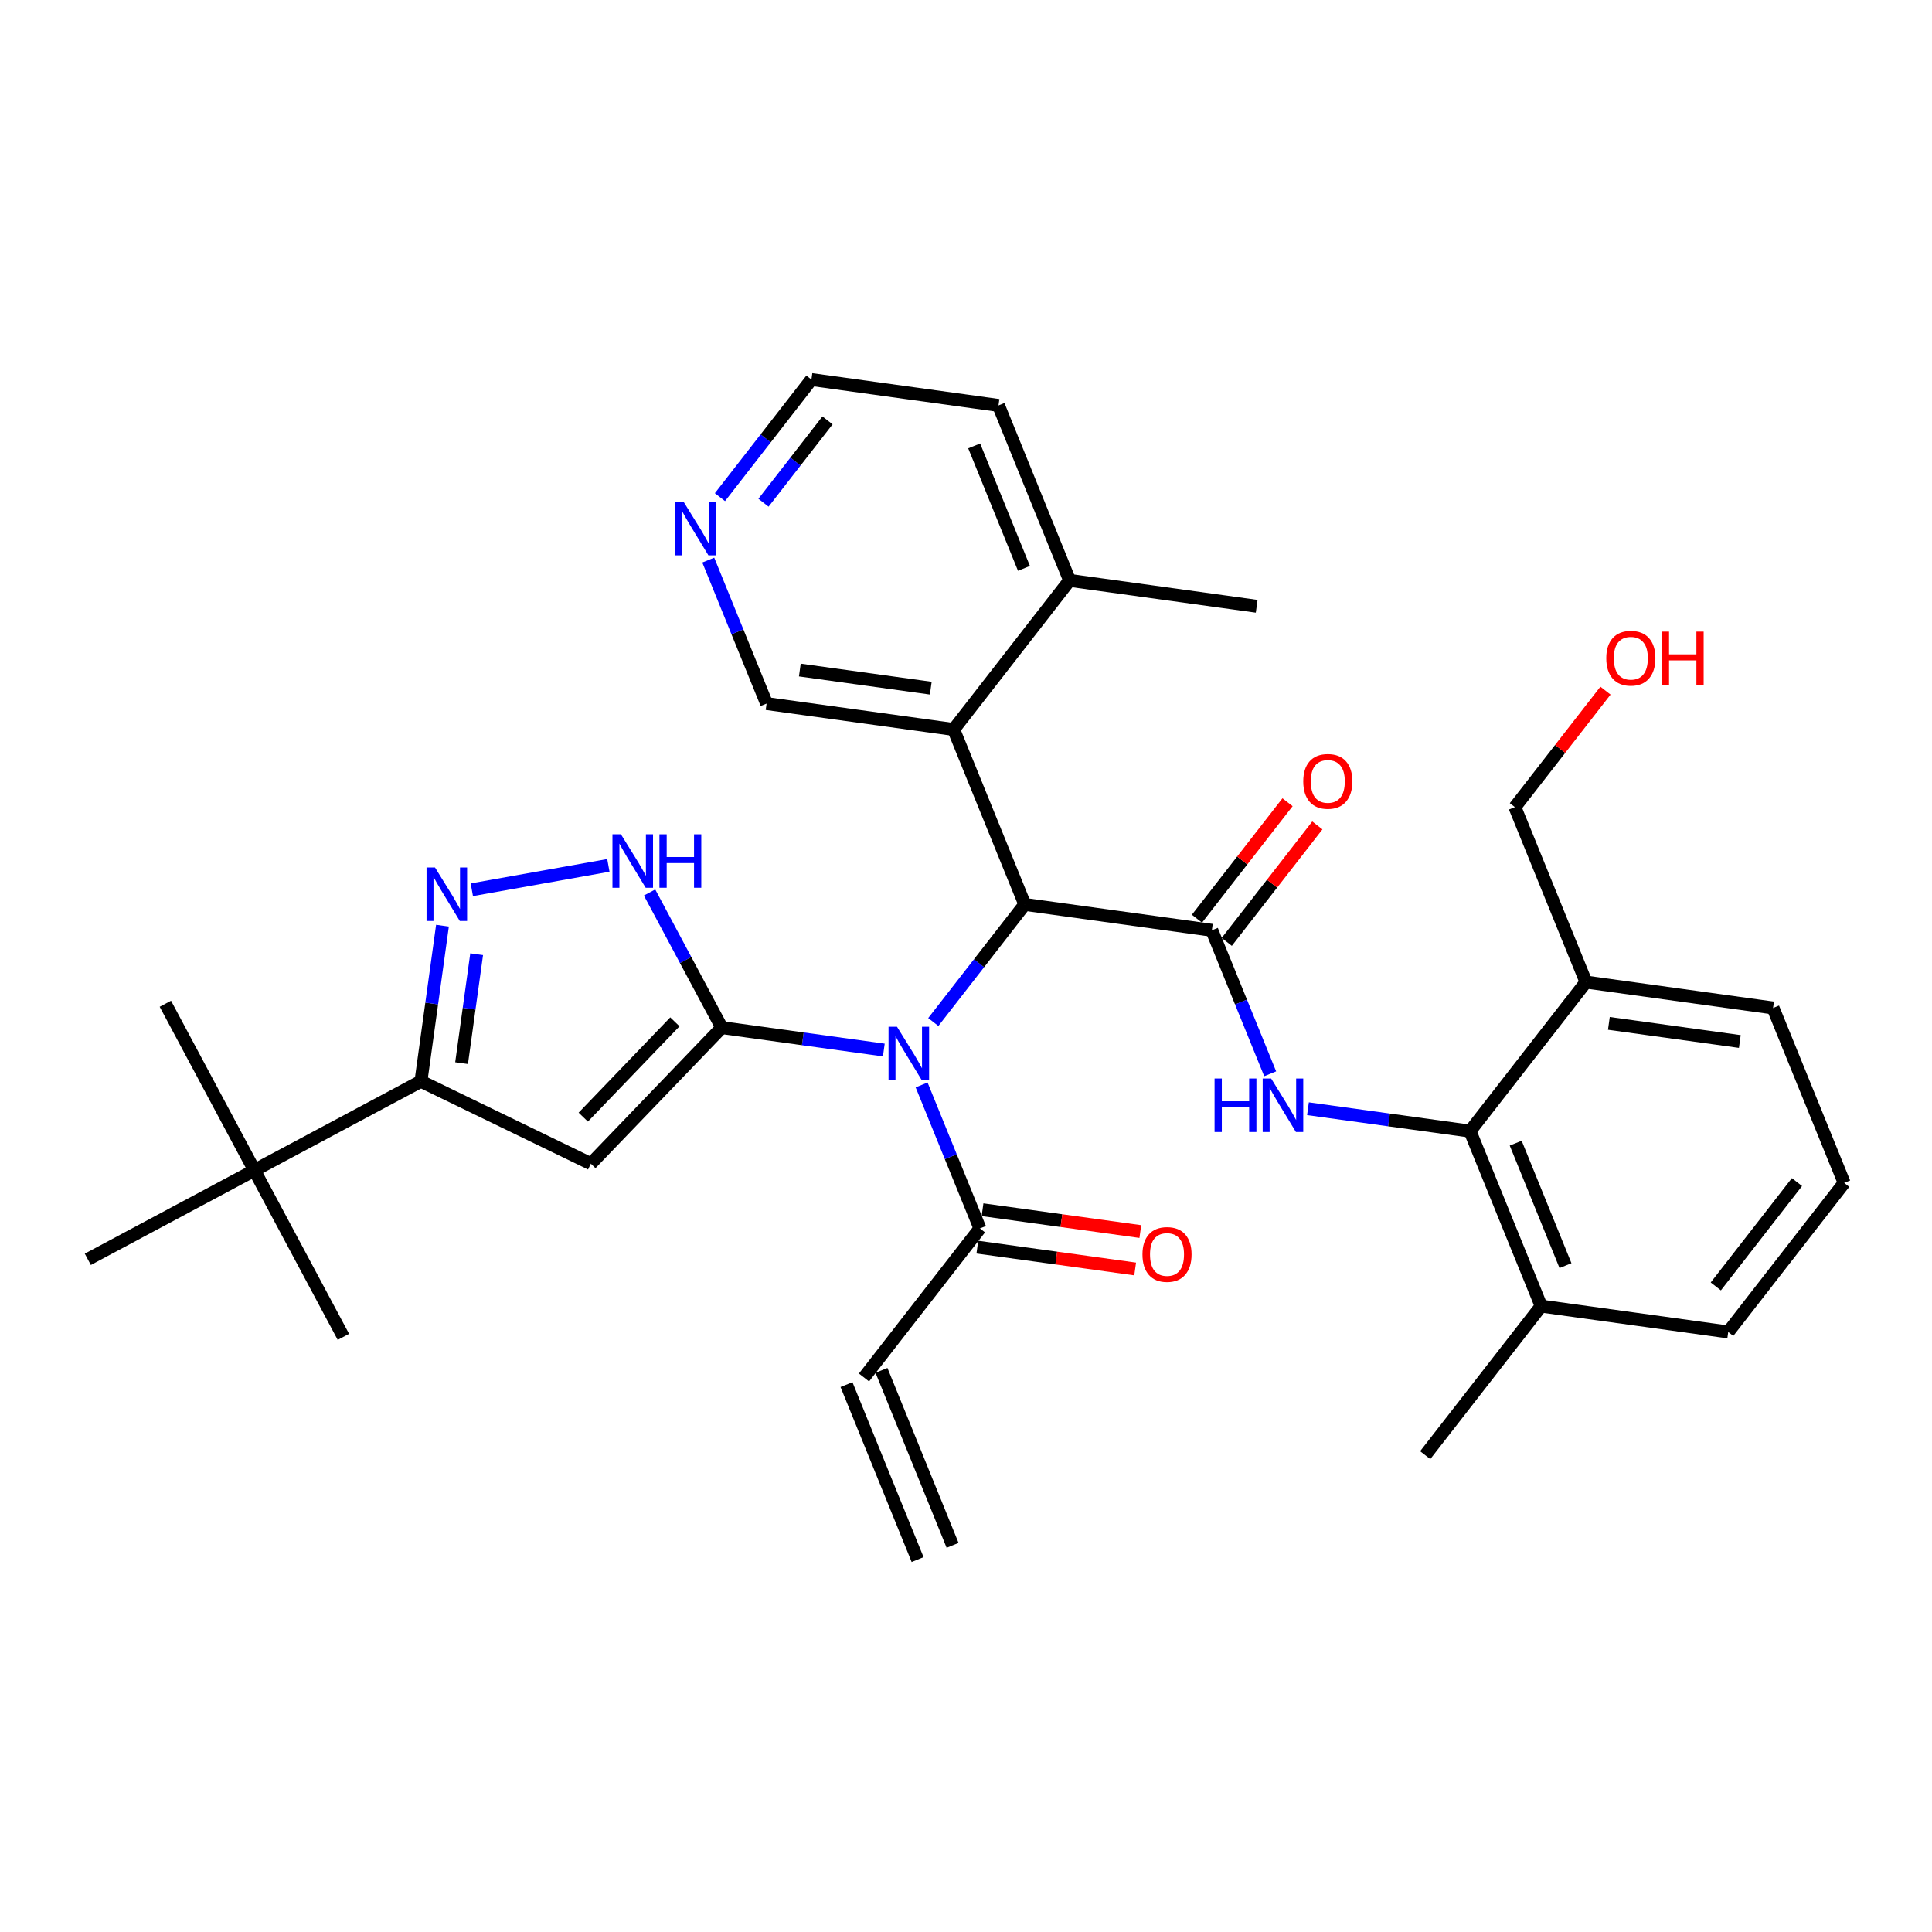 <?xml version='1.0' encoding='iso-8859-1'?>
<svg version='1.1' baseProfile='full'
              xmlns='http://www.w3.org/2000/svg'
                      xmlns:rdkit='http://www.rdkit.org/xml'
                      xmlns:xlink='http://www.w3.org/1999/xlink'
                  xml:space='preserve'
width='300px' height='300px' viewBox='0 0 300 300'>
<!-- END OF HEADER -->
<rect style='opacity:1.0;fill:#FFFFFF;stroke:none' width='300' height='300' x='0' y='0'> </rect>
<rect style='opacity:1.0;fill:#FFFFFF;stroke:none' width='300' height='300' x='0' y='0'> </rect>
<path class='bond-0 atom-0 atom-1' d='M 147.919,239.959 L 136.876,212.792' style='fill:none;fill-rule:evenodd;stroke:#000000;stroke-width:2.0px;stroke-linecap:butt;stroke-linejoin:miter;stroke-opacity:1' />
<path class='bond-0 atom-0 atom-1' d='M 142.486,242.167 L 131.443,215.001' style='fill:none;fill-rule:evenodd;stroke:#000000;stroke-width:2.0px;stroke-linecap:butt;stroke-linejoin:miter;stroke-opacity:1' />
<path class='bond-1 atom-1 atom-2' d='M 134.16,213.896 L 152.165,190.75' style='fill:none;fill-rule:evenodd;stroke:#000000;stroke-width:2.0px;stroke-linecap:butt;stroke-linejoin:miter;stroke-opacity:1' />
<path class='bond-2 atom-2 atom-3' d='M 151.763,193.654 L 164.014,195.35' style='fill:none;fill-rule:evenodd;stroke:#000000;stroke-width:2.0px;stroke-linecap:butt;stroke-linejoin:miter;stroke-opacity:1' />
<path class='bond-2 atom-2 atom-3' d='M 164.014,195.35 L 176.266,197.045' style='fill:none;fill-rule:evenodd;stroke:#FF0000;stroke-width:2.0px;stroke-linecap:butt;stroke-linejoin:miter;stroke-opacity:1' />
<path class='bond-2 atom-2 atom-3' d='M 152.567,187.845 L 164.818,189.54' style='fill:none;fill-rule:evenodd;stroke:#000000;stroke-width:2.0px;stroke-linecap:butt;stroke-linejoin:miter;stroke-opacity:1' />
<path class='bond-2 atom-2 atom-3' d='M 164.818,189.54 L 177.07,191.235' style='fill:none;fill-rule:evenodd;stroke:#FF0000;stroke-width:2.0px;stroke-linecap:butt;stroke-linejoin:miter;stroke-opacity:1' />
<path class='bond-3 atom-2 atom-4' d='M 152.165,190.75 L 147.636,179.609' style='fill:none;fill-rule:evenodd;stroke:#000000;stroke-width:2.0px;stroke-linecap:butt;stroke-linejoin:miter;stroke-opacity:1' />
<path class='bond-3 atom-2 atom-4' d='M 147.636,179.609 L 143.108,168.469' style='fill:none;fill-rule:evenodd;stroke:#0000FF;stroke-width:2.0px;stroke-linecap:butt;stroke-linejoin:miter;stroke-opacity:1' />
<path class='bond-4 atom-4 atom-5' d='M 137.239,163.046 L 124.656,161.305' style='fill:none;fill-rule:evenodd;stroke:#0000FF;stroke-width:2.0px;stroke-linecap:butt;stroke-linejoin:miter;stroke-opacity:1' />
<path class='bond-4 atom-4 atom-5' d='M 124.656,161.305 L 112.074,159.564' style='fill:none;fill-rule:evenodd;stroke:#000000;stroke-width:2.0px;stroke-linecap:butt;stroke-linejoin:miter;stroke-opacity:1' />
<path class='bond-13 atom-4 atom-14' d='M 144.922,158.698 L 152.025,149.567' style='fill:none;fill-rule:evenodd;stroke:#0000FF;stroke-width:2.0px;stroke-linecap:butt;stroke-linejoin:miter;stroke-opacity:1' />
<path class='bond-13 atom-4 atom-14' d='M 152.025,149.567 L 159.127,140.436' style='fill:none;fill-rule:evenodd;stroke:#000000;stroke-width:2.0px;stroke-linecap:butt;stroke-linejoin:miter;stroke-opacity:1' />
<path class='bond-5 atom-5 atom-6' d='M 112.074,159.564 L 91.747,180.701' style='fill:none;fill-rule:evenodd;stroke:#000000;stroke-width:2.0px;stroke-linecap:butt;stroke-linejoin:miter;stroke-opacity:1' />
<path class='bond-5 atom-5 atom-6' d='M 104.797,158.669 L 90.569,173.466' style='fill:none;fill-rule:evenodd;stroke:#000000;stroke-width:2.0px;stroke-linecap:butt;stroke-linejoin:miter;stroke-opacity:1' />
<path class='bond-33 atom-13 atom-5' d='M 100.862,138.586 L 106.468,149.075' style='fill:none;fill-rule:evenodd;stroke:#0000FF;stroke-width:2.0px;stroke-linecap:butt;stroke-linejoin:miter;stroke-opacity:1' />
<path class='bond-33 atom-13 atom-5' d='M 106.468,149.075 L 112.074,159.564' style='fill:none;fill-rule:evenodd;stroke:#000000;stroke-width:2.0px;stroke-linecap:butt;stroke-linejoin:miter;stroke-opacity:1' />
<path class='bond-6 atom-6 atom-7' d='M 91.747,180.701 L 65.363,167.902' style='fill:none;fill-rule:evenodd;stroke:#000000;stroke-width:2.0px;stroke-linecap:butt;stroke-linejoin:miter;stroke-opacity:1' />
<path class='bond-7 atom-7 atom-8' d='M 65.363,167.902 L 39.5,181.724' style='fill:none;fill-rule:evenodd;stroke:#000000;stroke-width:2.0px;stroke-linecap:butt;stroke-linejoin:miter;stroke-opacity:1' />
<path class='bond-11 atom-7 atom-12' d='M 65.363,167.902 L 67.035,155.821' style='fill:none;fill-rule:evenodd;stroke:#000000;stroke-width:2.0px;stroke-linecap:butt;stroke-linejoin:miter;stroke-opacity:1' />
<path class='bond-11 atom-7 atom-12' d='M 67.035,155.821 L 68.707,143.739' style='fill:none;fill-rule:evenodd;stroke:#0000FF;stroke-width:2.0px;stroke-linecap:butt;stroke-linejoin:miter;stroke-opacity:1' />
<path class='bond-11 atom-7 atom-12' d='M 71.674,165.082 L 72.844,156.625' style='fill:none;fill-rule:evenodd;stroke:#000000;stroke-width:2.0px;stroke-linecap:butt;stroke-linejoin:miter;stroke-opacity:1' />
<path class='bond-11 atom-7 atom-12' d='M 72.844,156.625 L 74.015,148.168' style='fill:none;fill-rule:evenodd;stroke:#0000FF;stroke-width:2.0px;stroke-linecap:butt;stroke-linejoin:miter;stroke-opacity:1' />
<path class='bond-8 atom-8 atom-9' d='M 39.5,181.724 L 25.677,155.861' style='fill:none;fill-rule:evenodd;stroke:#000000;stroke-width:2.0px;stroke-linecap:butt;stroke-linejoin:miter;stroke-opacity:1' />
<path class='bond-9 atom-8 atom-10' d='M 39.5,181.724 L 53.322,207.588' style='fill:none;fill-rule:evenodd;stroke:#000000;stroke-width:2.0px;stroke-linecap:butt;stroke-linejoin:miter;stroke-opacity:1' />
<path class='bond-10 atom-8 atom-11' d='M 39.5,181.724 L 13.636,195.547' style='fill:none;fill-rule:evenodd;stroke:#000000;stroke-width:2.0px;stroke-linecap:butt;stroke-linejoin:miter;stroke-opacity:1' />
<path class='bond-12 atom-12 atom-13' d='M 73.265,138.161 L 94.467,134.376' style='fill:none;fill-rule:evenodd;stroke:#0000FF;stroke-width:2.0px;stroke-linecap:butt;stroke-linejoin:miter;stroke-opacity:1' />
<path class='bond-14 atom-14 atom-15' d='M 159.127,140.436 L 188.176,144.456' style='fill:none;fill-rule:evenodd;stroke:#000000;stroke-width:2.0px;stroke-linecap:butt;stroke-linejoin:miter;stroke-opacity:1' />
<path class='bond-26 atom-14 atom-27' d='M 159.127,140.436 L 148.084,113.27' style='fill:none;fill-rule:evenodd;stroke:#000000;stroke-width:2.0px;stroke-linecap:butt;stroke-linejoin:miter;stroke-opacity:1' />
<path class='bond-15 atom-15 atom-16' d='M 190.49,146.257 L 197.524,137.214' style='fill:none;fill-rule:evenodd;stroke:#000000;stroke-width:2.0px;stroke-linecap:butt;stroke-linejoin:miter;stroke-opacity:1' />
<path class='bond-15 atom-15 atom-16' d='M 197.524,137.214 L 204.558,128.171' style='fill:none;fill-rule:evenodd;stroke:#FF0000;stroke-width:2.0px;stroke-linecap:butt;stroke-linejoin:miter;stroke-opacity:1' />
<path class='bond-15 atom-15 atom-16' d='M 185.861,142.656 L 192.895,133.613' style='fill:none;fill-rule:evenodd;stroke:#000000;stroke-width:2.0px;stroke-linecap:butt;stroke-linejoin:miter;stroke-opacity:1' />
<path class='bond-15 atom-15 atom-16' d='M 192.895,133.613 L 199.929,124.57' style='fill:none;fill-rule:evenodd;stroke:#FF0000;stroke-width:2.0px;stroke-linecap:butt;stroke-linejoin:miter;stroke-opacity:1' />
<path class='bond-16 atom-15 atom-17' d='M 188.176,144.456 L 192.704,155.597' style='fill:none;fill-rule:evenodd;stroke:#000000;stroke-width:2.0px;stroke-linecap:butt;stroke-linejoin:miter;stroke-opacity:1' />
<path class='bond-16 atom-15 atom-17' d='M 192.704,155.597 L 197.233,166.737' style='fill:none;fill-rule:evenodd;stroke:#0000FF;stroke-width:2.0px;stroke-linecap:butt;stroke-linejoin:miter;stroke-opacity:1' />
<path class='bond-17 atom-17 atom-18' d='M 203.101,172.16 L 215.684,173.901' style='fill:none;fill-rule:evenodd;stroke:#0000FF;stroke-width:2.0px;stroke-linecap:butt;stroke-linejoin:miter;stroke-opacity:1' />
<path class='bond-17 atom-17 atom-18' d='M 215.684,173.901 L 228.267,175.642' style='fill:none;fill-rule:evenodd;stroke:#000000;stroke-width:2.0px;stroke-linecap:butt;stroke-linejoin:miter;stroke-opacity:1' />
<path class='bond-18 atom-18 atom-19' d='M 228.267,175.642 L 239.31,202.809' style='fill:none;fill-rule:evenodd;stroke:#000000;stroke-width:2.0px;stroke-linecap:butt;stroke-linejoin:miter;stroke-opacity:1' />
<path class='bond-18 atom-18 atom-19' d='M 235.357,177.509 L 243.087,196.525' style='fill:none;fill-rule:evenodd;stroke:#000000;stroke-width:2.0px;stroke-linecap:butt;stroke-linejoin:miter;stroke-opacity:1' />
<path class='bond-34 atom-24 atom-18' d='M 246.272,152.495 L 228.267,175.642' style='fill:none;fill-rule:evenodd;stroke:#000000;stroke-width:2.0px;stroke-linecap:butt;stroke-linejoin:miter;stroke-opacity:1' />
<path class='bond-19 atom-19 atom-20' d='M 239.31,202.809 L 221.305,225.955' style='fill:none;fill-rule:evenodd;stroke:#000000;stroke-width:2.0px;stroke-linecap:butt;stroke-linejoin:miter;stroke-opacity:1' />
<path class='bond-20 atom-19 atom-21' d='M 239.31,202.809 L 268.358,206.828' style='fill:none;fill-rule:evenodd;stroke:#000000;stroke-width:2.0px;stroke-linecap:butt;stroke-linejoin:miter;stroke-opacity:1' />
<path class='bond-21 atom-21 atom-22' d='M 268.358,206.828 L 286.364,183.681' style='fill:none;fill-rule:evenodd;stroke:#000000;stroke-width:2.0px;stroke-linecap:butt;stroke-linejoin:miter;stroke-opacity:1' />
<path class='bond-21 atom-21 atom-22' d='M 266.43,199.755 L 279.033,183.552' style='fill:none;fill-rule:evenodd;stroke:#000000;stroke-width:2.0px;stroke-linecap:butt;stroke-linejoin:miter;stroke-opacity:1' />
<path class='bond-22 atom-22 atom-23' d='M 286.364,183.681 L 275.321,156.515' style='fill:none;fill-rule:evenodd;stroke:#000000;stroke-width:2.0px;stroke-linecap:butt;stroke-linejoin:miter;stroke-opacity:1' />
<path class='bond-23 atom-23 atom-24' d='M 275.321,156.515 L 246.272,152.495' style='fill:none;fill-rule:evenodd;stroke:#000000;stroke-width:2.0px;stroke-linecap:butt;stroke-linejoin:miter;stroke-opacity:1' />
<path class='bond-23 atom-23 atom-24' d='M 270.159,161.722 L 249.826,158.908' style='fill:none;fill-rule:evenodd;stroke:#000000;stroke-width:2.0px;stroke-linecap:butt;stroke-linejoin:miter;stroke-opacity:1' />
<path class='bond-24 atom-24 atom-25' d='M 246.272,152.495 L 235.229,125.329' style='fill:none;fill-rule:evenodd;stroke:#000000;stroke-width:2.0px;stroke-linecap:butt;stroke-linejoin:miter;stroke-opacity:1' />
<path class='bond-25 atom-25 atom-26' d='M 235.229,125.329 L 242.263,116.286' style='fill:none;fill-rule:evenodd;stroke:#000000;stroke-width:2.0px;stroke-linecap:butt;stroke-linejoin:miter;stroke-opacity:1' />
<path class='bond-25 atom-25 atom-26' d='M 242.263,116.286 L 249.297,107.244' style='fill:none;fill-rule:evenodd;stroke:#FF0000;stroke-width:2.0px;stroke-linecap:butt;stroke-linejoin:miter;stroke-opacity:1' />
<path class='bond-27 atom-27 atom-28' d='M 148.084,113.27 L 119.036,109.25' style='fill:none;fill-rule:evenodd;stroke:#000000;stroke-width:2.0px;stroke-linecap:butt;stroke-linejoin:miter;stroke-opacity:1' />
<path class='bond-27 atom-27 atom-28' d='M 144.531,106.857 L 124.197,104.044' style='fill:none;fill-rule:evenodd;stroke:#000000;stroke-width:2.0px;stroke-linecap:butt;stroke-linejoin:miter;stroke-opacity:1' />
<path class='bond-35 atom-32 atom-27' d='M 166.089,90.123 L 148.084,113.27' style='fill:none;fill-rule:evenodd;stroke:#000000;stroke-width:2.0px;stroke-linecap:butt;stroke-linejoin:miter;stroke-opacity:1' />
<path class='bond-28 atom-28 atom-29' d='M 119.036,109.25 L 114.507,98.11' style='fill:none;fill-rule:evenodd;stroke:#000000;stroke-width:2.0px;stroke-linecap:butt;stroke-linejoin:miter;stroke-opacity:1' />
<path class='bond-28 atom-28 atom-29' d='M 114.507,98.11 L 109.979,86.969' style='fill:none;fill-rule:evenodd;stroke:#0000FF;stroke-width:2.0px;stroke-linecap:butt;stroke-linejoin:miter;stroke-opacity:1' />
<path class='bond-29 atom-29 atom-30' d='M 111.793,77.198 L 118.896,68.068' style='fill:none;fill-rule:evenodd;stroke:#0000FF;stroke-width:2.0px;stroke-linecap:butt;stroke-linejoin:miter;stroke-opacity:1' />
<path class='bond-29 atom-29 atom-30' d='M 118.896,68.068 L 125.998,58.937' style='fill:none;fill-rule:evenodd;stroke:#000000;stroke-width:2.0px;stroke-linecap:butt;stroke-linejoin:miter;stroke-opacity:1' />
<path class='bond-29 atom-29 atom-30' d='M 118.553,78.06 L 123.525,71.669' style='fill:none;fill-rule:evenodd;stroke:#0000FF;stroke-width:2.0px;stroke-linecap:butt;stroke-linejoin:miter;stroke-opacity:1' />
<path class='bond-29 atom-29 atom-30' d='M 123.525,71.669 L 128.497,65.277' style='fill:none;fill-rule:evenodd;stroke:#000000;stroke-width:2.0px;stroke-linecap:butt;stroke-linejoin:miter;stroke-opacity:1' />
<path class='bond-30 atom-30 atom-31' d='M 125.998,58.937 L 155.046,62.957' style='fill:none;fill-rule:evenodd;stroke:#000000;stroke-width:2.0px;stroke-linecap:butt;stroke-linejoin:miter;stroke-opacity:1' />
<path class='bond-31 atom-31 atom-32' d='M 155.046,62.957 L 166.089,90.123' style='fill:none;fill-rule:evenodd;stroke:#000000;stroke-width:2.0px;stroke-linecap:butt;stroke-linejoin:miter;stroke-opacity:1' />
<path class='bond-31 atom-31 atom-32' d='M 151.27,69.24 L 159,88.257' style='fill:none;fill-rule:evenodd;stroke:#000000;stroke-width:2.0px;stroke-linecap:butt;stroke-linejoin:miter;stroke-opacity:1' />
<path class='bond-32 atom-32 atom-33' d='M 166.089,90.123 L 195.138,94.143' style='fill:none;fill-rule:evenodd;stroke:#000000;stroke-width:2.0px;stroke-linecap:butt;stroke-linejoin:miter;stroke-opacity:1' />
<path  class='atom-3' d='M 177.401 194.793
Q 177.401 192.799, 178.386 191.684
Q 179.372 190.57, 181.213 190.57
Q 183.055 190.57, 184.04 191.684
Q 185.026 192.799, 185.026 194.793
Q 185.026 196.81, 184.029 197.96
Q 183.031 199.098, 181.213 199.098
Q 179.383 199.098, 178.386 197.96
Q 177.401 196.822, 177.401 194.793
M 181.213 198.159
Q 182.48 198.159, 183.161 197.315
Q 183.853 196.458, 183.853 194.793
Q 183.853 193.162, 183.161 192.341
Q 182.48 191.508, 181.213 191.508
Q 179.946 191.508, 179.254 192.329
Q 178.574 193.151, 178.574 194.793
Q 178.574 196.47, 179.254 197.315
Q 179.946 198.159, 181.213 198.159
' fill='#FF0000'/>
<path  class='atom-4' d='M 139.286 159.431
L 142.008 163.83
Q 142.277 164.264, 142.711 165.049
Q 143.145 165.835, 143.169 165.882
L 143.169 159.431
L 144.271 159.431
L 144.271 167.736
L 143.134 167.736
L 140.213 162.926
Q 139.873 162.363, 139.509 161.718
Q 139.157 161.073, 139.052 160.874
L 139.052 167.736
L 137.972 167.736
L 137.972 159.431
L 139.286 159.431
' fill='#0000FF'/>
<path  class='atom-12' d='M 67.547 134.701
L 70.268 139.1
Q 70.538 139.534, 70.972 140.32
Q 71.406 141.106, 71.43 141.153
L 71.43 134.701
L 72.532 134.701
L 72.532 143.006
L 71.394 143.006
L 68.474 138.197
Q 68.133 137.634, 67.77 136.989
Q 67.418 136.344, 67.312 136.144
L 67.312 143.006
L 66.233 143.006
L 66.233 134.701
L 67.547 134.701
' fill='#0000FF'/>
<path  class='atom-13' d='M 96.416 129.548
L 99.137 133.947
Q 99.407 134.381, 99.841 135.167
Q 100.275 135.952, 100.298 135.999
L 100.298 129.548
L 101.401 129.548
L 101.401 137.853
L 100.263 137.853
L 97.342 133.043
Q 97.002 132.48, 96.638 131.835
Q 96.287 131.19, 96.181 130.991
L 96.181 137.853
L 95.102 137.853
L 95.102 129.548
L 96.416 129.548
' fill='#0000FF'/>
<path  class='atom-13' d='M 102.398 129.548
L 103.524 129.548
L 103.524 133.079
L 107.77 133.079
L 107.77 129.548
L 108.896 129.548
L 108.896 137.853
L 107.77 137.853
L 107.77 134.017
L 103.524 134.017
L 103.524 137.853
L 102.398 137.853
L 102.398 129.548
' fill='#0000FF'/>
<path  class='atom-16' d='M 202.369 121.333
Q 202.369 119.339, 203.354 118.224
Q 204.339 117.11, 206.181 117.11
Q 208.022 117.11, 209.008 118.224
Q 209.993 119.339, 209.993 121.333
Q 209.993 123.35, 208.996 124.5
Q 207.999 125.638, 206.181 125.638
Q 204.351 125.638, 203.354 124.5
Q 202.369 123.362, 202.369 121.333
M 206.181 124.699
Q 207.448 124.699, 208.128 123.855
Q 208.82 122.998, 208.82 121.333
Q 208.82 119.702, 208.128 118.881
Q 207.448 118.048, 206.181 118.048
Q 204.914 118.048, 204.222 118.869
Q 203.542 119.691, 203.542 121.333
Q 203.542 123.01, 204.222 123.855
Q 204.914 124.699, 206.181 124.699
' fill='#FF0000'/>
<path  class='atom-17' d='M 188.597 167.47
L 189.723 167.47
L 189.723 171.001
L 193.969 171.001
L 193.969 167.47
L 195.095 167.47
L 195.095 175.775
L 193.969 175.775
L 193.969 171.939
L 189.723 171.939
L 189.723 175.775
L 188.597 175.775
L 188.597 167.47
' fill='#0000FF'/>
<path  class='atom-17' d='M 197.383 167.47
L 200.104 171.869
Q 200.374 172.303, 200.808 173.089
Q 201.242 173.875, 201.266 173.922
L 201.266 167.47
L 202.368 167.47
L 202.368 175.775
L 201.23 175.775
L 198.31 170.966
Q 197.969 170.403, 197.606 169.757
Q 197.254 169.112, 197.148 168.913
L 197.148 175.775
L 196.069 175.775
L 196.069 167.47
L 197.383 167.47
' fill='#0000FF'/>
<path  class='atom-26' d='M 249.422 102.206
Q 249.422 100.212, 250.408 99.097
Q 251.393 97.983, 253.234 97.983
Q 255.076 97.983, 256.061 99.097
Q 257.047 100.212, 257.047 102.206
Q 257.047 104.223, 256.05 105.373
Q 255.053 106.511, 253.234 106.511
Q 251.405 106.511, 250.408 105.373
Q 249.422 104.235, 249.422 102.206
M 253.234 105.572
Q 254.501 105.572, 255.182 104.728
Q 255.874 103.871, 255.874 102.206
Q 255.874 100.575, 255.182 99.754
Q 254.501 98.921, 253.234 98.921
Q 251.968 98.921, 251.276 99.742
Q 250.595 100.563, 250.595 102.206
Q 250.595 103.883, 251.276 104.728
Q 251.968 105.572, 253.234 105.572
' fill='#FF0000'/>
<path  class='atom-26' d='M 258.044 98.077
L 259.17 98.077
L 259.17 101.607
L 263.416 101.607
L 263.416 98.077
L 264.542 98.077
L 264.542 106.382
L 263.416 106.382
L 263.416 102.546
L 259.17 102.546
L 259.17 106.382
L 258.044 106.382
L 258.044 98.077
' fill='#FF0000'/>
<path  class='atom-29' d='M 106.157 77.931
L 108.878 82.33
Q 109.148 82.764, 109.582 83.55
Q 110.016 84.336, 110.04 84.383
L 110.04 77.931
L 111.142 77.931
L 111.142 86.236
L 110.004 86.236
L 107.084 81.427
Q 106.744 80.864, 106.38 80.219
Q 106.028 79.574, 105.922 79.374
L 105.922 86.236
L 104.843 86.236
L 104.843 77.931
L 106.157 77.931
' fill='#0000FF'/>
</svg>
